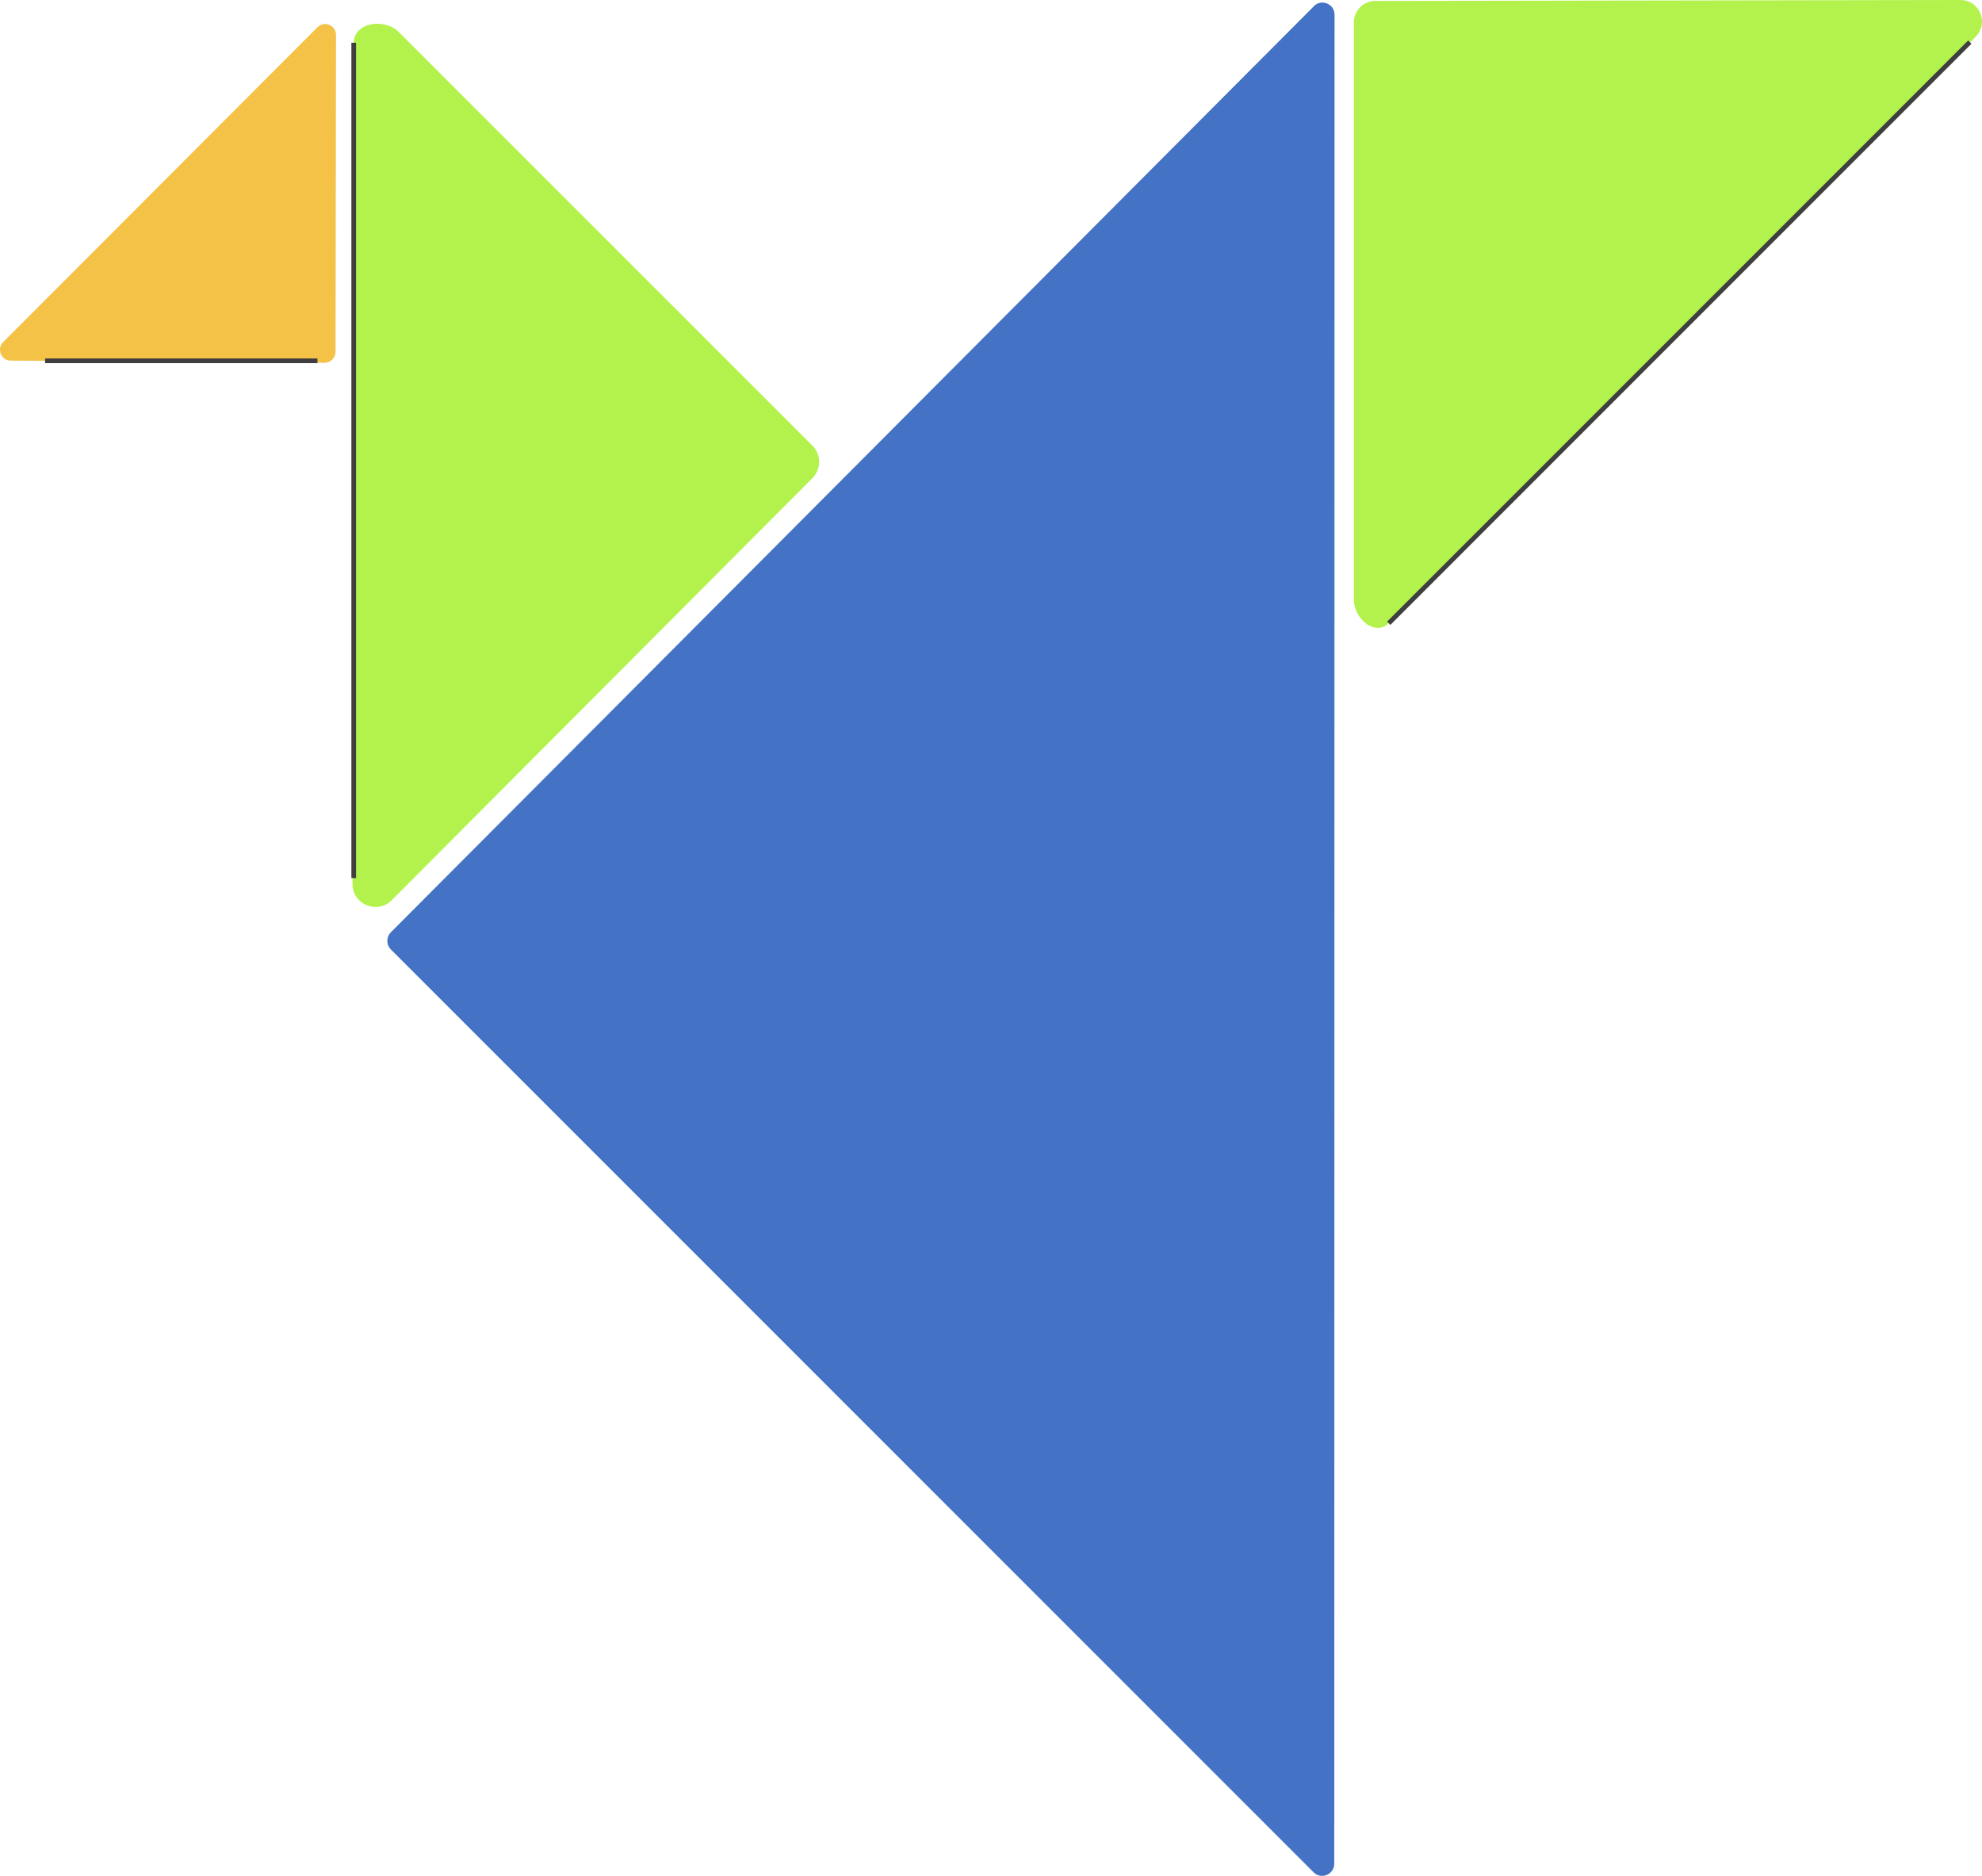 <svg xmlns="http://www.w3.org/2000/svg" id="_&#x30EC;&#x30A4;&#x30E4;&#x30FC;_1" viewBox="0 0 211.41 200.06"><defs><style>.cls-1{fill:#4472c4;}.cls-1,.cls-2,.cls-3{stroke-width:0px;}.cls-2{fill:#b3f24c;}.cls-3{fill:#f3c247;}.cls-4{fill:none;stroke:#3f3f3f;stroke-miterlimit:10;stroke-width:.5px;}</style></defs><path class="cls-2" d="m209.11,0l-62.42.1c-1.26,0-2.28,1.03-2.28,2.29v61.57c0,2.03,2.27,3.94,3.72,2.51L210.73,3.92C212.18,2.48,211.16,0,209.11,0Z"></path><path class="cls-1" d="m140.15.66L41.69,99.43c-.5.51-.5,1.33,0,1.83l98.42,98.42c.82.82,2.21.24,2.21-.92l.03-197.19c0-1.16-1.4-1.73-2.21-.91Z"></path><path class="cls-2" d="m41.79,96l44.87-45.01c.95-.96.95-2.51,0-3.46L42.54,3.42c-1.54-1.54-4.79-1.03-4.81,1.14l-.13,89.7c-.02,2.19,2.63,3.3,4.18,1.75Z"></path><path class="cls-3" d="m33.86,2.91L.34,36.48c-.73.73-.22,1.98.81,1.98l33.47.23c.64,0,1.17-.52,1.17-1.16l.05-33.8c0-1.04-1.25-1.56-1.98-.82Z"></path><line class="cls-4" x1="37.73" y1="4.56" x2="37.73" y2="93.65"></line><line class="cls-4" x1="210.11" y1="4.49" x2="148.13" y2="66.47"></line><line class="cls-4" x1="4.81" y1="38.48" x2="33.86" y2="38.48"></line></svg>
